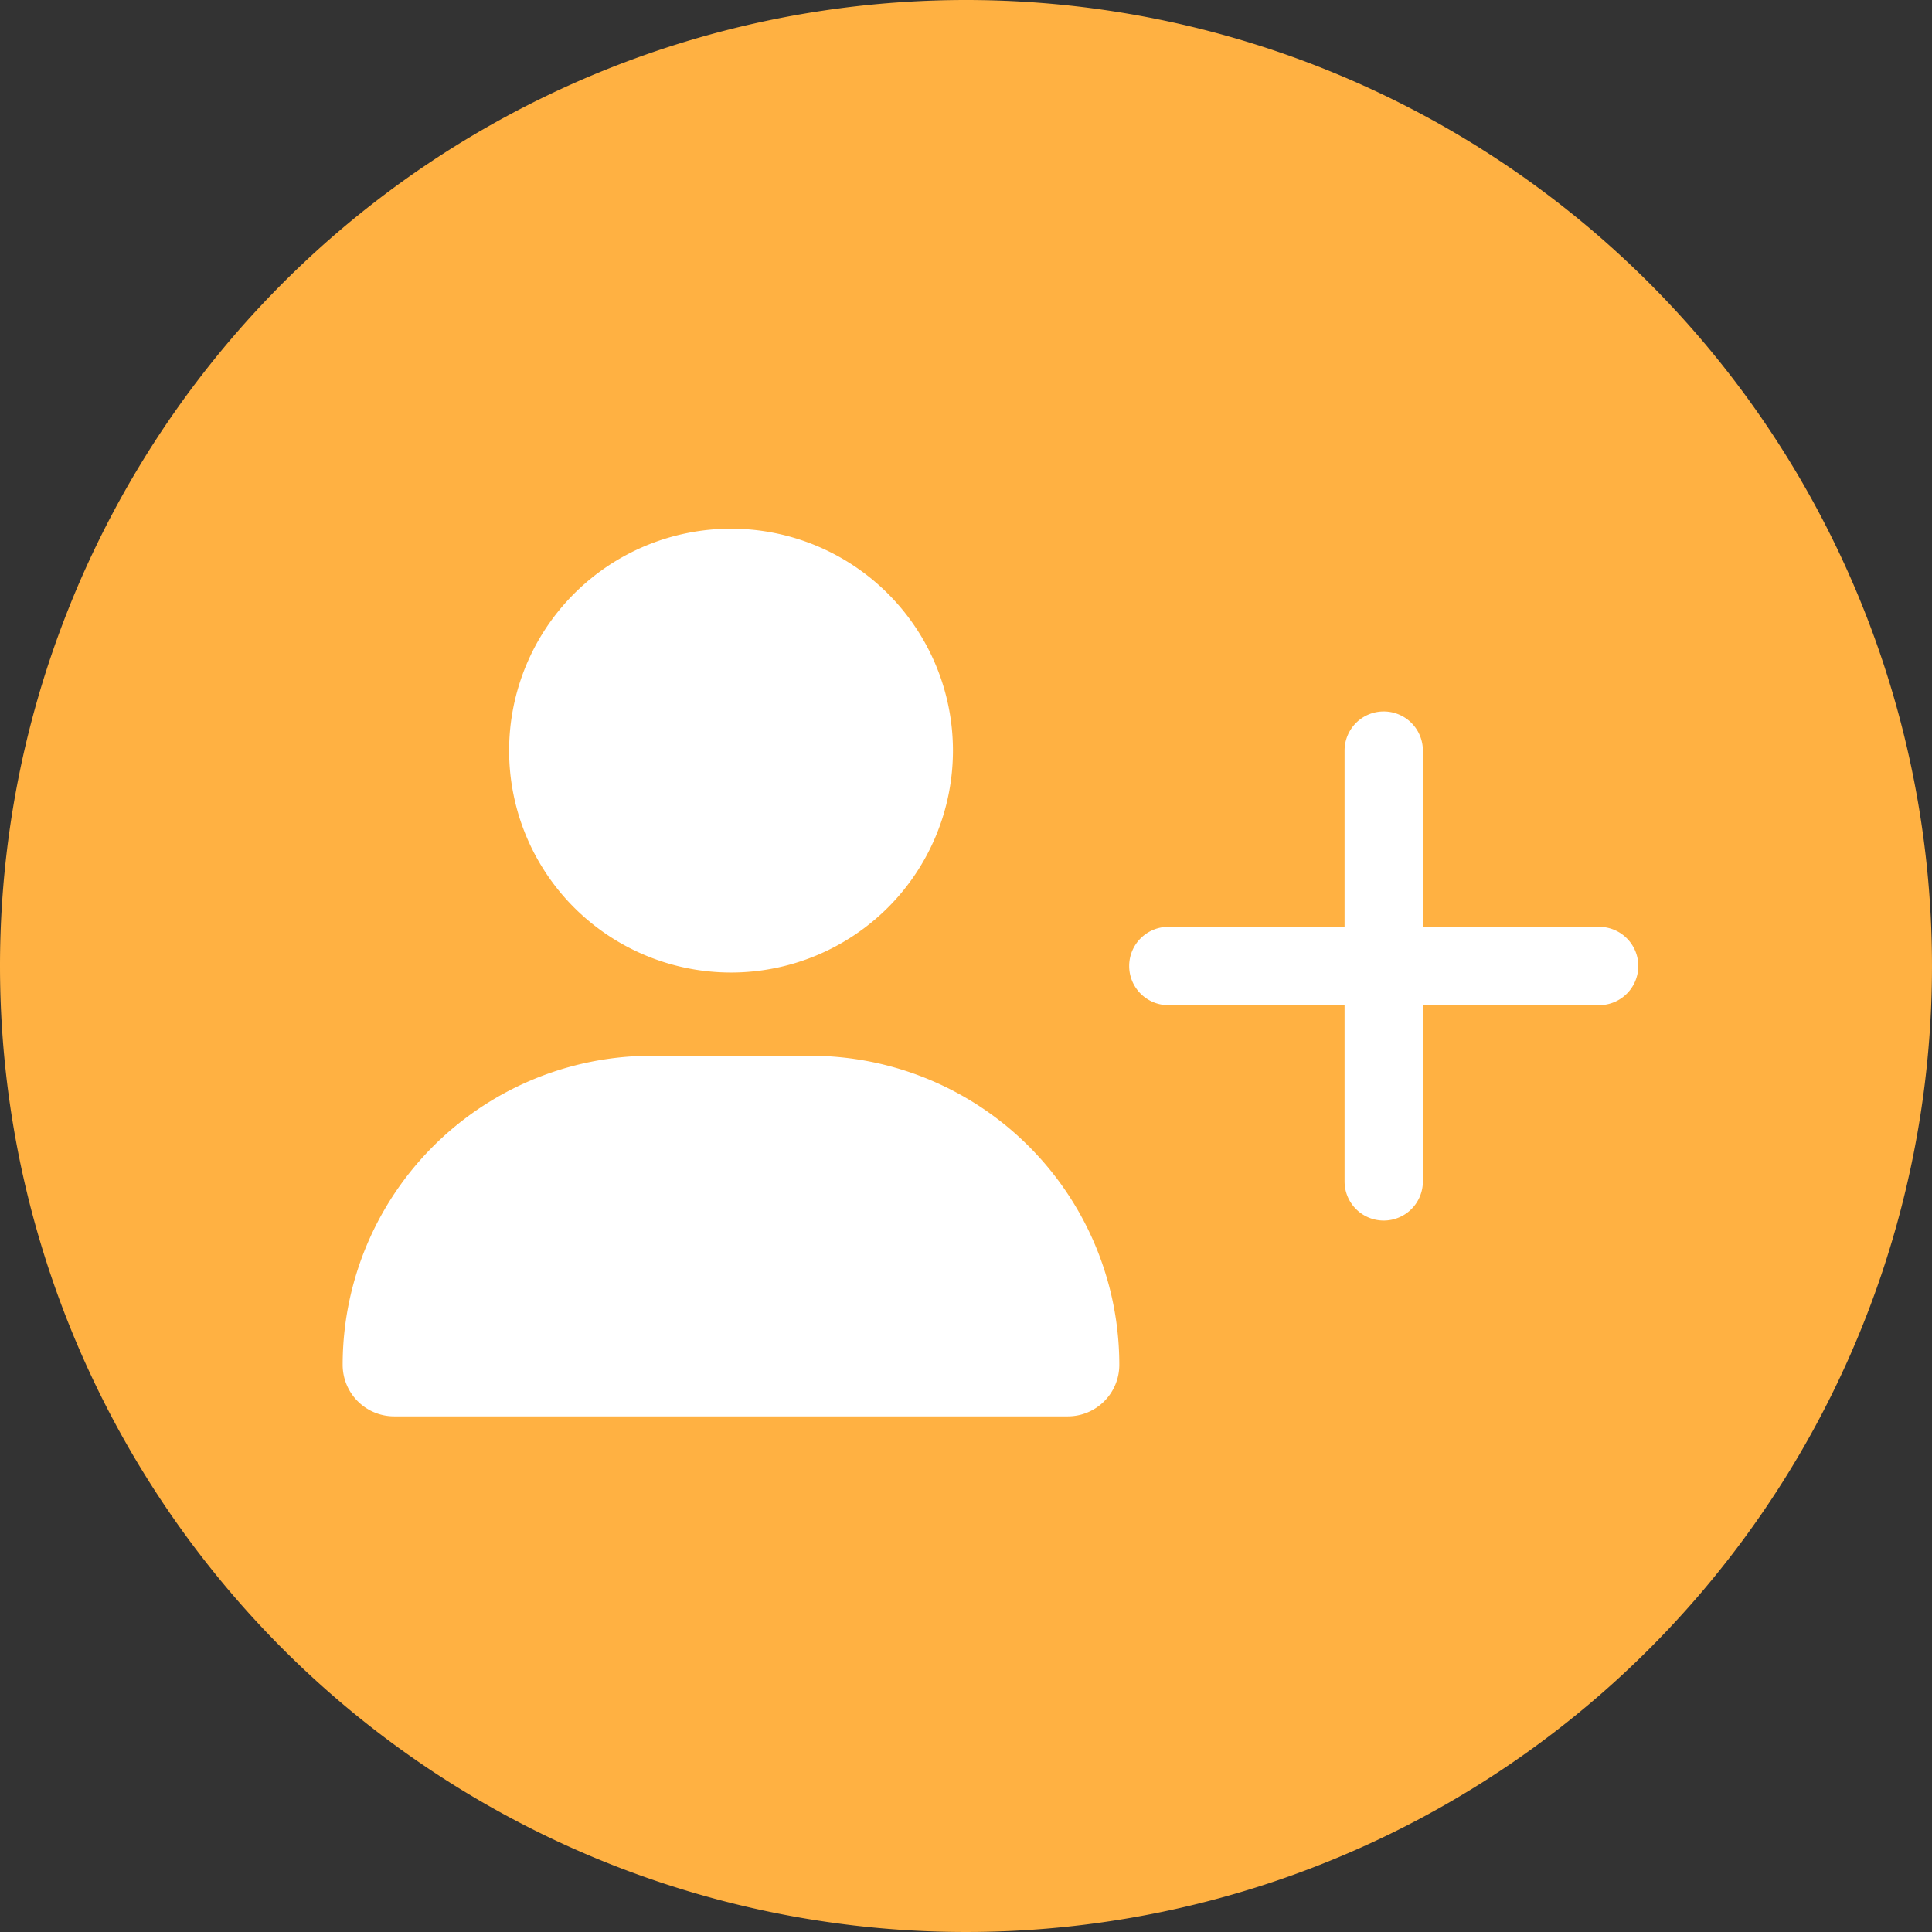 <svg xmlns="http://www.w3.org/2000/svg" width="74" height="74" viewBox="0 0 74 74">
  <rect x="0" y="0" width="74" height="74" fill="#333333" stroke="none"/>
  <g id="fast-start_new" transform="translate(-440 -1705.5)">
    <path id="Path_86" data-name="Path 86" d="M37,0A37,37,0,1,1,0,37,37,37,0,0,1,37,0Z" transform="translate(440 1705.5)" fill="#ffb142"/>
    <path id="Path_87" data-name="Path 87" d="M0-12.75a8.5,8.5,0,0,0,8.5-8.5A8.5,8.5,0,0,0,0-29.75a8.5,8.5,0,0,0-8.5,8.5A8.5,8.5,0,0,0,0-12.75ZM-3.035-9.562a11.838,11.838,0,0,0-11.84,11.84A1.973,1.973,0,0,0-12.9,4.25H12.9a1.973,1.973,0,0,0,1.972-1.972A11.838,11.838,0,0,0,3.035-9.562Z" transform="translate(468 1755.5)" fill="#fff"/>
    <path id="Path_88" data-name="Path 88" d="M1.5-17.25A1.5,1.5,0,0,0,0-18.75a1.5,1.5,0,0,0-1.5,1.5v6.75H-8.25A1.5,1.5,0,0,0-9.75-9a1.5,1.5,0,0,0,1.5,1.5H-1.5V-.75A1.5,1.5,0,0,0,0,.75,1.5,1.5,0,0,0,1.5-.75V-7.5H8.25A1.5,1.5,0,0,0,9.75-9a1.5,1.5,0,0,0-1.5-1.5H1.5Z" transform="translate(493 1751.5)" fill="#fff"/>
  </g>
</svg>
